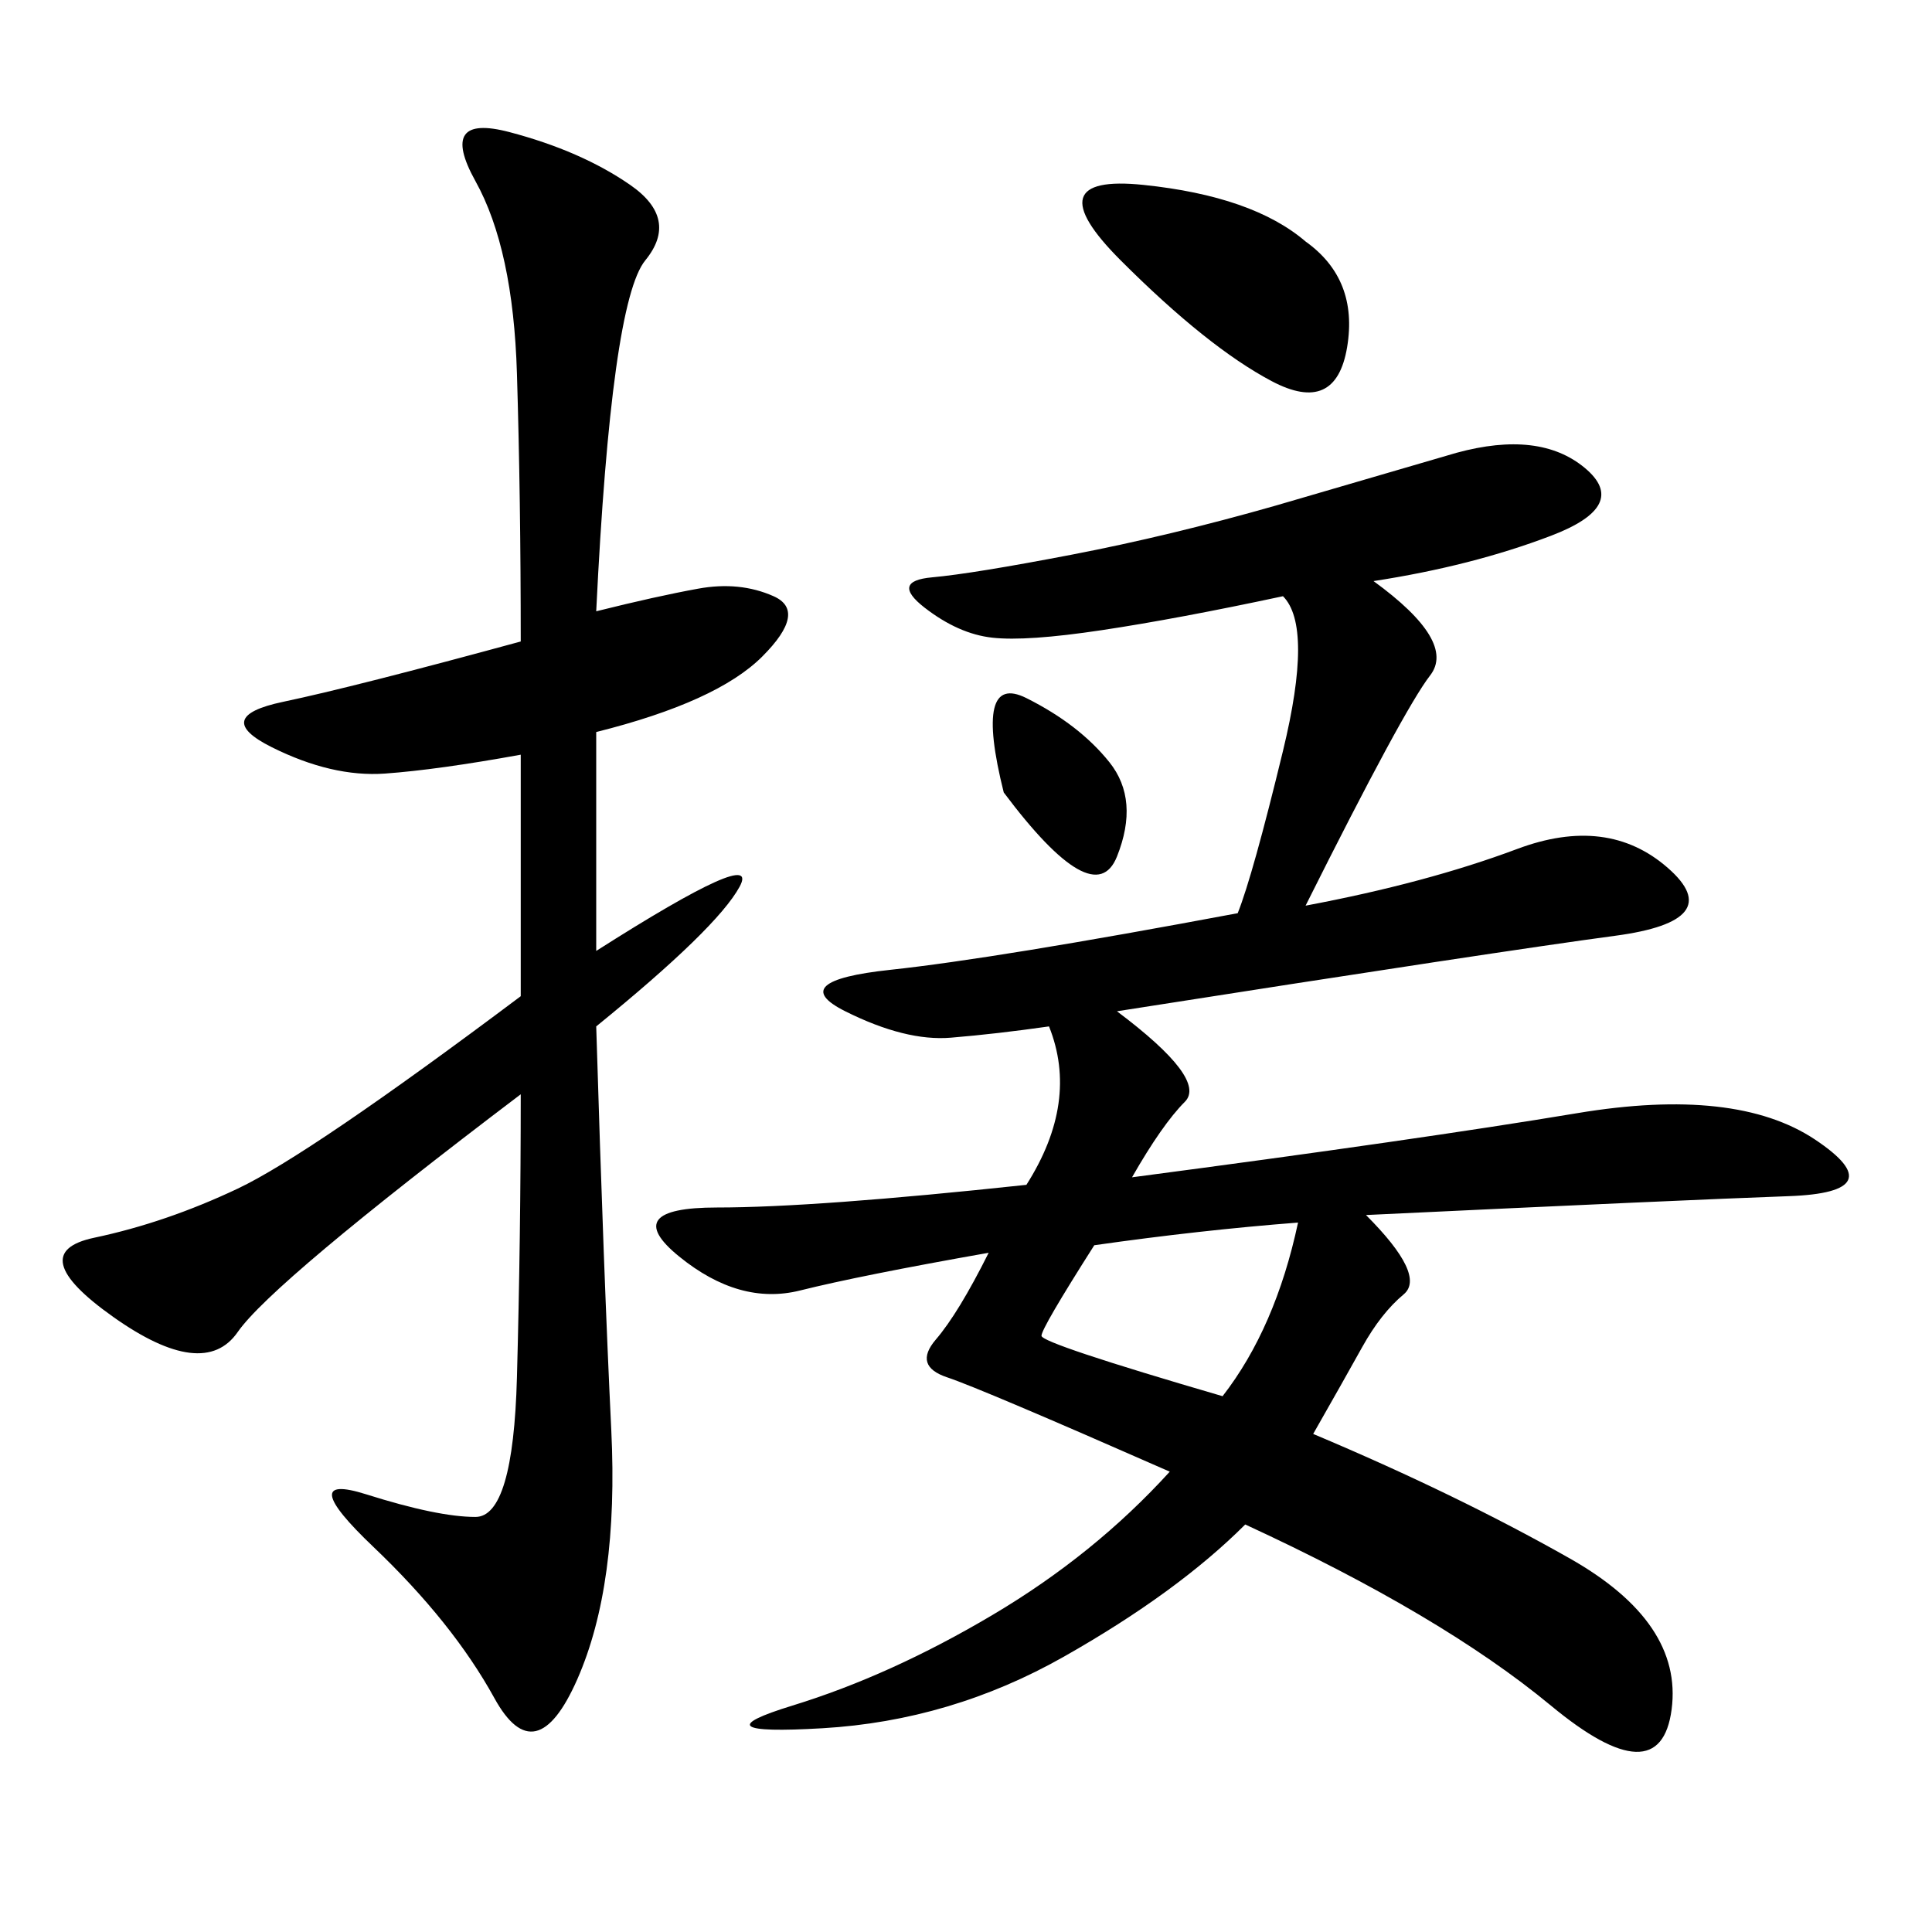 <svg xmlns="http://www.w3.org/2000/svg" xmlns:xlink="http://www.w3.org/1999/xlink" width="300" height="300"><path d="M213.28 90.23Q226.17 99.61 222.07 104.88Q217.97 110.16 202.73 140.63L202.73 140.63Q221.48 137.11 235.55 131.84Q249.61 126.56 258.98 134.77Q268.36 142.97 250.78 145.31Q233.20 147.66 173.44 157.03L173.44 157.03Q187.50 167.58 183.98 171.09Q180.47 174.61 175.78 182.81L175.78 182.81Q220.31 176.95 244.92 172.85Q269.53 168.75 281.84 176.95Q294.14 185.16 277.73 185.74Q261.33 186.33 212.11 188.67L212.11 188.67Q221.48 198.05 217.97 200.98Q214.45 203.91 211.52 209.18Q208.59 214.45 203.91 222.66L203.91 222.66Q226.17 232.03 243.75 241.99Q261.33 251.95 259.57 265.43Q257.81 278.91 240.82 264.84Q223.83 250.78 193.36 236.72L193.36 236.72Q182.81 247.27 165.23 257.23Q147.66 267.19 127.73 268.36Q107.81 269.53 123.05 264.84Q138.28 260.16 154.10 250.78Q169.92 241.41 181.64 228.52L181.64 228.52Q152.34 215.63 147.07 213.87Q141.80 212.11 145.31 208.01Q148.83 203.91 153.52 194.53L153.52 194.53Q133.59 198.05 124.22 200.39Q114.84 202.73 105.47 195.12Q96.09 187.50 111.33 187.50L111.33 187.50Q126.56 187.50 159.38 183.98L159.38 183.98Q167.58 171.09 162.89 159.38L162.89 159.38Q154.69 160.55 147.66 161.13Q140.63 161.72 131.25 157.03Q121.88 152.34 138.28 150.59Q154.69 148.83 192.19 141.80L192.19 141.80Q194.53 135.94 199.22 116.60Q203.91 97.27 199.22 92.58L199.22 92.58Q182.81 96.09 171.09 97.85Q159.38 99.61 154.10 99.02Q148.83 98.44 143.55 94.34Q138.28 90.23 144.73 89.65Q151.17 89.06 166.41 86.13Q181.64 83.20 198.05 78.52L198.05 78.52L226.17 70.31Q239.06 66.80 246.09 72.66Q253.13 78.52 240.82 83.20Q228.52 87.89 213.28 90.23L213.28 90.23ZM92.58 94.92Q101.95 92.58 108.40 91.41Q114.84 90.23 120.12 92.58Q125.39 94.92 118.36 101.95Q111.33 108.98 92.58 113.67L92.58 113.67L92.58 147.66Q118.36 131.25 114.84 137.70Q111.33 144.14 92.58 159.38L92.58 159.38Q93.75 198.05 94.92 222.07Q96.09 246.09 89.65 260.74Q83.20 275.39 76.76 263.67Q70.31 251.95 58.01 240.23Q45.70 228.52 56.84 232.03Q67.97 235.55 73.83 235.55L73.83 235.55Q79.69 235.55 80.27 213.87Q80.86 192.19 80.86 169.92L80.86 169.92Q42.19 199.22 36.91 206.84Q31.64 214.45 17.58 204.49Q3.52 194.53 14.65 192.19Q25.78 189.84 36.91 184.57Q48.05 179.30 80.86 154.69L80.86 154.69L80.86 117.19Q67.97 119.53 59.77 120.12Q51.56 120.70 42.19 116.02Q32.81 111.33 43.95 108.98Q55.08 106.64 80.86 99.61L80.86 99.61Q80.86 77.34 80.27 58.01Q79.69 38.67 73.83 28.13Q67.97 17.58 79.10 20.51Q90.23 23.44 97.85 28.71Q105.47 33.98 100.20 40.43Q94.92 46.88 92.58 94.92L92.58 94.92ZM202.73 37.50Q210.94 43.36 209.18 53.91Q207.42 64.45 197.46 59.18Q187.50 53.91 174.02 40.43Q160.55 26.95 177.54 28.71Q194.53 30.47 202.73 37.50L202.73 37.50ZM189.84 216.80Q198.05 206.25 201.56 189.84L201.56 189.84Q186.33 191.02 169.92 193.36L169.92 193.36Q161.72 206.25 161.72 207.42L161.72 207.42Q161.72 208.59 189.84 216.80L189.84 216.80ZM155.86 123.05Q151.17 104.30 159.38 108.40Q167.58 112.50 172.27 118.36Q176.95 124.22 173.44 133.01Q169.92 141.80 155.86 123.05L155.86 123.05Z"/></svg>